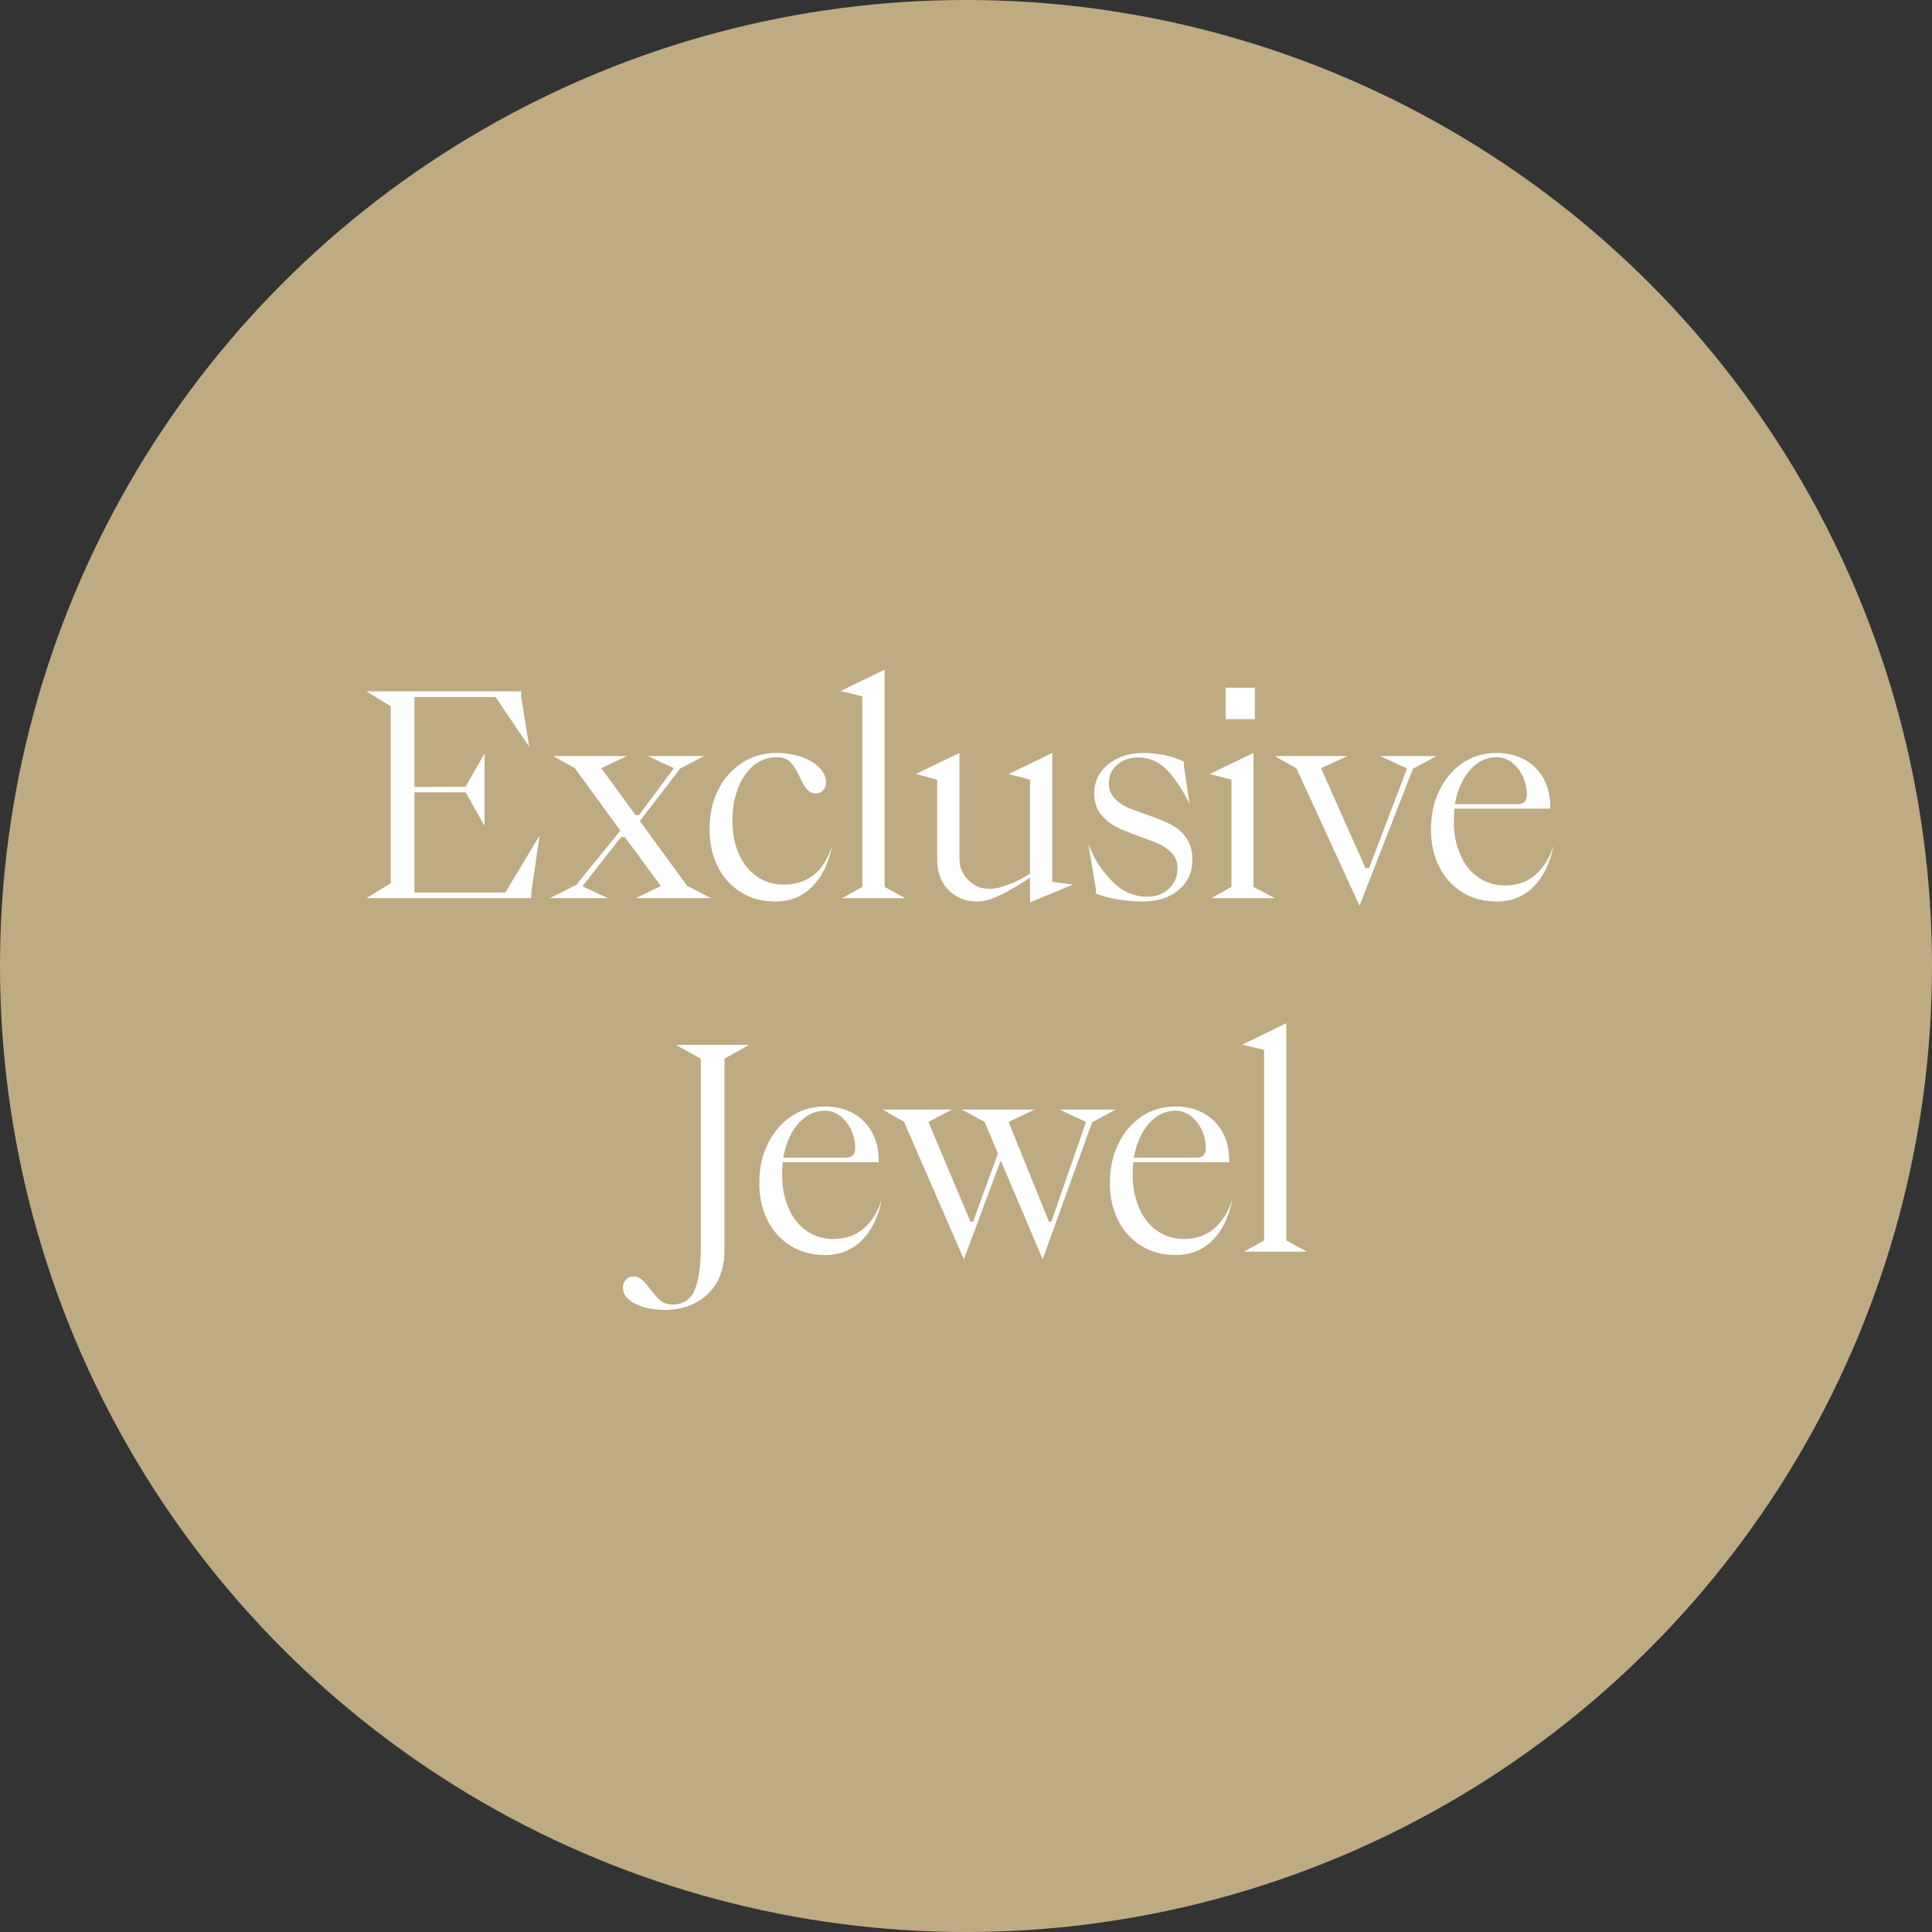 <?xml version="1.0" encoding="UTF-8" standalone="no"?> <svg xmlns="http://www.w3.org/2000/svg" xmlns:xlink="http://www.w3.org/1999/xlink" xmlns:serif="http://www.serif.com/" width="100%" height="100%" viewBox="0 0 103 103" version="1.1" xml:space="preserve" style="fill-rule:evenodd;clip-rule:evenodd;stroke-linejoin:round;stroke-miterlimit:2;"><rect x="0" y="0" width="103" height="103" fill="#333333" stroke="none"/> <circle id="Ellipse_1" cx="51.5" cy="51.5" r="51.5" style="fill:rgb(191,171,130);"></circle> <g transform="matrix(1,0,0,1,-0.012,15.256)"> <g transform="matrix(15,0,0,15,19.182,32.626)"> <path d="M0.61,-0L0.024,-0L0.111,-0.053L0.111,-0.682L0.024,-0.735L0.574,-0.735L0.574,-0.717L0.603,-0.538L0.483,-0.715L0.195,-0.715L0.195,-0.395L0.377,-0.396L0.444,-0.514L0.444,-0.257L0.377,-0.376L0.195,-0.376L0.195,-0.02L0.518,-0.02L0.64,-0.223L0.61,-0.018L0.61,-0Z" style="fill:white;fill-rule:nonzero;"></path> </g> <g transform="matrix(15,0,0,15,29.262,32.626)"> <path d="M0.21,-0L0.004,-0L0.098,-0.047L0.255,-0.24L0.093,-0.462L0.016,-0.505L0.278,-0.505L0.187,-0.462L0.309,-0.295L0.321,-0.295L0.445,-0.462L0.352,-0.505L0.552,-0.505L0.468,-0.461L0.324,-0.274L0.492,-0.044L0.577,-0L0.309,-0L0.399,-0.043L0.271,-0.217L0.257,-0.217L0.12,-0.042L0.21,-0Z" style="fill:white;fill-rule:nonzero;"></path> </g> <g transform="matrix(15,0,0,15,37.332,32.626)"> <path d="M0.269,0.012C0.223,0.012 0.182,0.002 0.147,-0.02C0.112,-0.041 0.084,-0.071 0.064,-0.11C0.044,-0.149 0.034,-0.194 0.034,-0.245C0.034,-0.298 0.044,-0.345 0.065,-0.386C0.086,-0.427 0.114,-0.458 0.151,-0.482C0.187,-0.505 0.228,-0.516 0.273,-0.516C0.305,-0.516 0.334,-0.511 0.361,-0.502C0.388,-0.492 0.409,-0.479 0.425,-0.463C0.44,-0.447 0.448,-0.43 0.448,-0.413C0.448,-0.401 0.445,-0.391 0.438,-0.384C0.431,-0.376 0.423,-0.372 0.412,-0.372C0.399,-0.372 0.388,-0.377 0.381,-0.386C0.373,-0.395 0.364,-0.41 0.355,-0.429C0.344,-0.453 0.333,-0.471 0.322,-0.483C0.311,-0.495 0.294,-0.501 0.273,-0.501C0.242,-0.501 0.215,-0.491 0.191,-0.472C0.167,-0.452 0.148,-0.425 0.135,-0.391C0.122,-0.356 0.115,-0.317 0.115,-0.274C0.115,-0.23 0.123,-0.191 0.138,-0.157C0.153,-0.123 0.174,-0.096 0.202,-0.077C0.229,-0.058 0.261,-0.048 0.298,-0.048C0.34,-0.048 0.376,-0.06 0.405,-0.083C0.434,-0.106 0.455,-0.141 0.47,-0.188C0.457,-0.125 0.434,-0.076 0.399,-0.041C0.364,-0.006 0.32,0.012 0.269,0.012Z" style="fill:white;fill-rule:nonzero;"></path> </g> <g transform="matrix(15,0,0,15,44.547,32.626)"> <path d="M0.024,-0L0.096,-0.04L0.096,-0.717L0.019,-0.736L0.175,-0.812L0.175,-0.04L0.248,-0L0.024,-0Z" style="fill:white;fill-rule:nonzero;"></path> </g> <g transform="matrix(15,0,0,15,48.507,32.626)"> <path d="M0.239,0.012C0.198,0.012 0.165,-0.002 0.138,-0.029C0.111,-0.056 0.098,-0.092 0.098,-0.137L0.098,-0.421L0.022,-0.441L0.177,-0.516L0.177,-0.141C0.177,-0.112 0.187,-0.086 0.208,-0.065C0.228,-0.044 0.253,-0.033 0.284,-0.033C0.303,-0.033 0.326,-0.038 0.351,-0.048C0.376,-0.057 0.401,-0.07 0.428,-0.087L0.428,-0.421L0.352,-0.441L0.507,-0.516L0.507,-0.058L0.58,-0.048L0.428,0.015L0.428,-0.073C0.391,-0.048 0.357,-0.028 0.325,-0.012C0.293,0.004 0.264,0.012 0.239,0.012Z" style="fill:white;fill-rule:nonzero;"></path> </g> <g transform="matrix(15,0,0,15,57.492,32.626)"> <path d="M0.229,0.012C0.202,0.012 0.174,0.01 0.143,0.005C0.112,-0 0.086,-0.007 0.063,-0.016L0.063,-0.033L0.036,-0.193C0.055,-0.143 0.082,-0.099 0.119,-0.062C0.155,-0.024 0.197,-0.005 0.246,-0.005C0.277,-0.005 0.303,-0.015 0.323,-0.034C0.343,-0.053 0.353,-0.077 0.353,-0.107C0.353,-0.127 0.347,-0.144 0.335,-0.158C0.323,-0.171 0.308,-0.182 0.291,-0.191C0.273,-0.199 0.249,-0.208 0.219,-0.219C0.183,-0.232 0.155,-0.243 0.134,-0.254C0.113,-0.265 0.095,-0.28 0.08,-0.299C0.065,-0.318 0.057,-0.342 0.057,-0.372C0.057,-0.399 0.064,-0.424 0.079,-0.446C0.094,-0.467 0.114,-0.484 0.141,-0.497C0.168,-0.51 0.198,-0.516 0.232,-0.516C0.257,-0.516 0.282,-0.513 0.309,-0.508C0.336,-0.502 0.358,-0.494 0.376,-0.485L0.376,-0.467L0.396,-0.335C0.37,-0.387 0.343,-0.428 0.314,-0.457C0.285,-0.486 0.252,-0.5 0.213,-0.5C0.183,-0.5 0.158,-0.491 0.139,-0.474C0.119,-0.457 0.109,-0.435 0.109,-0.408C0.109,-0.388 0.115,-0.371 0.127,-0.358C0.138,-0.344 0.153,-0.333 0.17,-0.325C0.187,-0.317 0.211,-0.308 0.24,-0.298C0.276,-0.285 0.305,-0.274 0.327,-0.263C0.349,-0.252 0.368,-0.236 0.383,-0.216C0.398,-0.195 0.406,-0.169 0.406,-0.137C0.406,-0.093 0.39,-0.057 0.358,-0.03C0.326,-0.002 0.283,0.012 0.229,0.012Z" style="fill:white;fill-rule:nonzero;"></path> </g> <g transform="matrix(15,0,0,15,64.137,32.626)"> <path d="M0.185,-0.636L0.081,-0.636L0.081,-0.748L0.185,-0.748L0.185,-0.636ZM0.03,-0L0.102,-0.04L0.102,-0.421L0.024,-0.441L0.18,-0.516L0.18,-0.04L0.256,-0L0.03,-0Z" style="fill:white;fill-rule:nonzero;"></path> </g> <g transform="matrix(15,0,0,15,67.872,32.626)"> <path d="M0.498,-0.46L0.308,0.027L0.084,-0.461L0.006,-0.505L0.265,-0.505L0.171,-0.462L0.329,-0.107L0.342,-0.107L0.477,-0.461L0.381,-0.505L0.582,-0.505L0.498,-0.46Z" style="fill:white;fill-rule:nonzero;"></path> </g> <g transform="matrix(15,0,0,15,75.792,32.626)"> <path d="M0.269,0.012C0.223,0.012 0.182,0.002 0.147,-0.02C0.112,-0.041 0.084,-0.071 0.064,-0.11C0.044,-0.149 0.034,-0.193 0.034,-0.244C0.034,-0.297 0.044,-0.344 0.065,-0.385C0.085,-0.426 0.113,-0.458 0.149,-0.482C0.184,-0.505 0.224,-0.516 0.268,-0.516C0.305,-0.516 0.338,-0.508 0.367,-0.492C0.396,-0.476 0.418,-0.454 0.434,-0.425C0.45,-0.396 0.458,-0.362 0.458,-0.325L0.458,-0.318L0.117,-0.318C0.116,-0.298 0.115,-0.283 0.115,-0.272C0.115,-0.228 0.123,-0.189 0.138,-0.155C0.153,-0.12 0.174,-0.093 0.202,-0.074C0.229,-0.055 0.261,-0.045 0.298,-0.045C0.339,-0.045 0.375,-0.057 0.404,-0.082C0.433,-0.106 0.455,-0.141 0.47,-0.188C0.457,-0.125 0.434,-0.076 0.399,-0.041C0.364,-0.006 0.32,0.012 0.269,0.012ZM0.343,-0.334C0.364,-0.334 0.375,-0.346 0.375,-0.369C0.375,-0.39 0.37,-0.411 0.361,-0.432C0.351,-0.453 0.338,-0.469 0.322,-0.482C0.305,-0.495 0.287,-0.501 0.268,-0.501C0.231,-0.501 0.2,-0.486 0.173,-0.456C0.146,-0.425 0.128,-0.385 0.119,-0.334L0.343,-0.334Z" style="fill:white;fill-rule:nonzero;"></path> </g> </g> <g transform="matrix(1,0,0,1,1.612,34.104)"> <g transform="matrix(15,0,0,15,34.1,32.626)"> <path d="M-0.018,0.207C-0.061,0.207 -0.096,0.199 -0.125,0.184C-0.153,0.169 -0.167,0.15 -0.167,0.128C-0.167,0.117 -0.163,0.107 -0.156,0.1C-0.149,0.092 -0.139,0.088 -0.127,0.088C-0.117,0.088 -0.108,0.092 -0.1,0.099C-0.091,0.106 -0.082,0.117 -0.071,0.132C-0.056,0.151 -0.044,0.165 -0.033,0.174C-0.022,0.183 -0.008,0.188 0.008,0.188C0.045,0.188 0.072,0.172 0.087,0.139C0.102,0.106 0.11,0.055 0.11,-0.016L0.11,-0.686L0.021,-0.735L0.282,-0.735L0.194,-0.686L0.194,-0.003C0.194,0.039 0.185,0.076 0.168,0.108C0.15,0.139 0.125,0.164 0.093,0.181C0.061,0.198 0.024,0.207 -0.018,0.207Z" style="fill:white;fill-rule:nonzero;"></path> </g> <g transform="matrix(15,0,0,15,38.36,32.626)"> <path d="M0.269,0.012C0.223,0.012 0.182,0.002 0.147,-0.02C0.112,-0.041 0.084,-0.071 0.064,-0.11C0.044,-0.149 0.034,-0.193 0.034,-0.244C0.034,-0.297 0.044,-0.344 0.065,-0.385C0.085,-0.426 0.113,-0.458 0.149,-0.482C0.184,-0.505 0.224,-0.516 0.268,-0.516C0.305,-0.516 0.338,-0.508 0.367,-0.492C0.396,-0.476 0.418,-0.454 0.434,-0.425C0.45,-0.396 0.458,-0.362 0.458,-0.325L0.458,-0.318L0.117,-0.318C0.116,-0.298 0.115,-0.283 0.115,-0.272C0.115,-0.228 0.123,-0.189 0.138,-0.155C0.153,-0.12 0.174,-0.093 0.202,-0.074C0.229,-0.055 0.261,-0.045 0.298,-0.045C0.339,-0.045 0.375,-0.057 0.404,-0.082C0.433,-0.106 0.455,-0.141 0.47,-0.188C0.457,-0.125 0.434,-0.076 0.399,-0.041C0.364,-0.006 0.32,0.012 0.269,0.012ZM0.343,-0.334C0.364,-0.334 0.375,-0.346 0.375,-0.369C0.375,-0.39 0.37,-0.411 0.361,-0.432C0.351,-0.453 0.338,-0.469 0.322,-0.482C0.305,-0.495 0.287,-0.501 0.268,-0.501C0.231,-0.501 0.2,-0.486 0.173,-0.456C0.146,-0.425 0.128,-0.385 0.119,-0.334L0.343,-0.334Z" style="fill:white;fill-rule:nonzero;"></path> </g> <g transform="matrix(15,0,0,15,45.35,32.626)"> <path d="M0.426,-0.324L0.295,0.027L0.082,-0.462L0.006,-0.505L0.252,-0.505L0.169,-0.461L0.318,-0.107L0.328,-0.107L0.416,-0.349L0.369,-0.461L0.288,-0.505L0.546,-0.505L0.454,-0.461L0.597,-0.107L0.606,-0.107L0.729,-0.461L0.635,-0.505L0.834,-0.505L0.751,-0.46L0.575,0.027L0.426,-0.324Z" style="fill:white;fill-rule:nonzero;"></path> </g> <g transform="matrix(15,0,0,15,57.05,32.626)"> <path d="M0.269,0.012C0.223,0.012 0.182,0.002 0.147,-0.02C0.112,-0.041 0.084,-0.071 0.064,-0.11C0.044,-0.149 0.034,-0.193 0.034,-0.244C0.034,-0.297 0.044,-0.344 0.065,-0.385C0.085,-0.426 0.113,-0.458 0.149,-0.482C0.184,-0.505 0.224,-0.516 0.268,-0.516C0.305,-0.516 0.338,-0.508 0.367,-0.492C0.396,-0.476 0.418,-0.454 0.434,-0.425C0.45,-0.396 0.458,-0.362 0.458,-0.325L0.458,-0.318L0.117,-0.318C0.116,-0.298 0.115,-0.283 0.115,-0.272C0.115,-0.228 0.123,-0.189 0.138,-0.155C0.153,-0.12 0.174,-0.093 0.202,-0.074C0.229,-0.055 0.261,-0.045 0.298,-0.045C0.339,-0.045 0.375,-0.057 0.404,-0.082C0.433,-0.106 0.455,-0.141 0.47,-0.188C0.457,-0.125 0.434,-0.076 0.399,-0.041C0.364,-0.006 0.32,0.012 0.269,0.012ZM0.343,-0.334C0.364,-0.334 0.375,-0.346 0.375,-0.369C0.375,-0.39 0.37,-0.411 0.361,-0.432C0.351,-0.453 0.338,-0.469 0.322,-0.482C0.305,-0.495 0.287,-0.501 0.268,-0.501C0.231,-0.501 0.2,-0.486 0.173,-0.456C0.146,-0.425 0.128,-0.385 0.119,-0.334L0.343,-0.334Z" style="fill:white;fill-rule:nonzero;"></path> </g> <g transform="matrix(15,0,0,15,64.34,32.626)"> <path d="M0.024,-0L0.096,-0.04L0.096,-0.717L0.019,-0.736L0.175,-0.812L0.175,-0.04L0.248,-0L0.024,-0Z" style="fill:white;fill-rule:nonzero;"></path> </g> </g> </svg> 